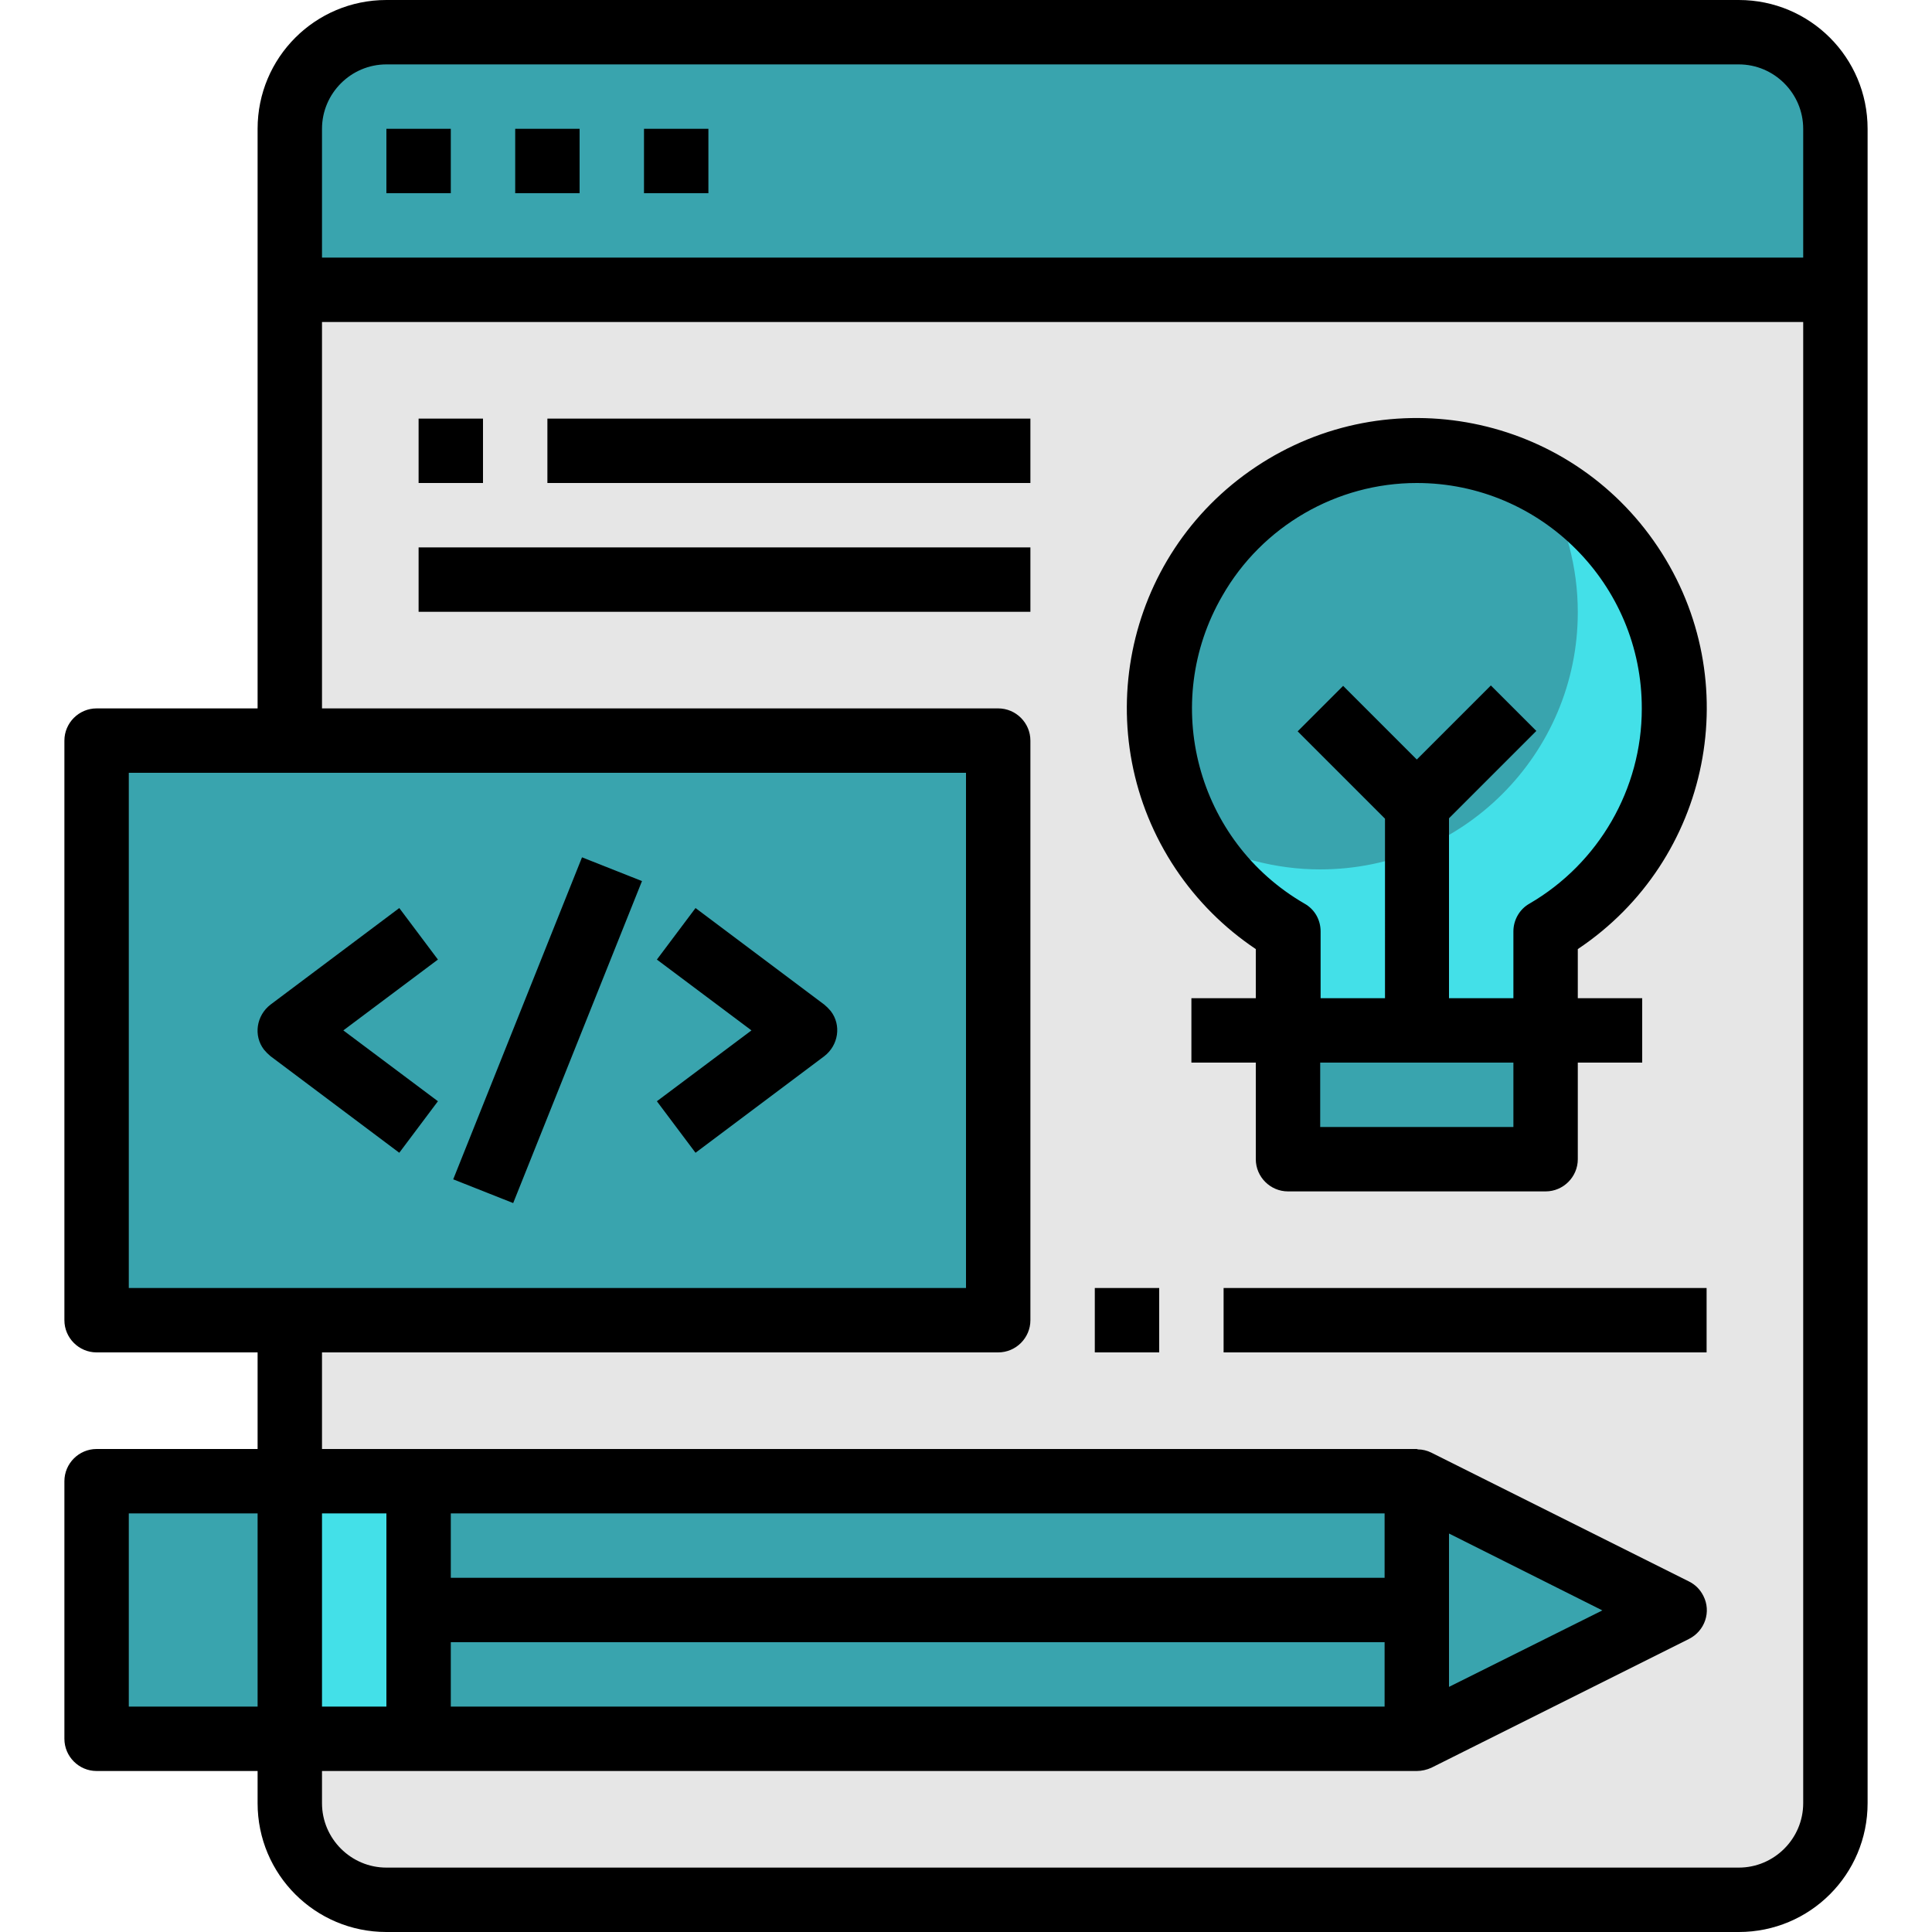 <?xml version="1.0" encoding="utf-8"?>
<!-- Generator: Adobe Illustrator 27.0.0, SVG Export Plug-In . SVG Version: 6.00 Build 0)  -->
<svg version="1.1" id="Capa_1" xmlns="http://www.w3.org/2000/svg" xmlns:xlink="http://www.w3.org/1999/xlink" x="0px" y="0px"
	 viewBox="0 0 480 480" style="enable-background:new 0 0 480 480;" xml:space="preserve">
<style type="text/css">
	.st0{fill:#E6E6E6;}
	.st1{fill:#39A4AE;}
	.st2{fill:#43E0E8;}
</style>
<g>
	<path class="st0" d="M120,472H96c-13.3,0-24-10.7-24-24l0,0V32C72,18.7,82.7,8,96,8h336c13.3,0,24,10.7,24,24v416
		c0,13.3-10.7,24-24,24l0,0H120z"/>
	<path class="st1" d="M96,8h336c13.3,0,24,10.7,24,24v40l0,0H72l0,0V32C72,18.7,82.7,8,96,8z"/>
	<path class="st1" d="M24,184h224v144H24V184z"/>
	<path class="st1" d="M320,256v-24.6c-30.6-17.7-41.1-56.8-23.4-87.4s56.8-41.1,87.4-23.4s41.1,56.8,23.4,87.4
		c-5.6,9.7-13.7,17.8-23.4,23.4V256H320z"/>
	<path class="st1" d="M320,256h64v32h-64V256z"/>
	<path class="st2" d="M328,216c35.3,0,64-28.6,64-63.9c0-11.1-2.9-22.1-8.4-31.7c30.7,17.4,41.5,56.4,24.1,87.1
		c-5.6,9.9-13.8,18.2-23.7,23.9V256h-64v-24.6c-9.8-5.7-17.9-13.9-23.6-23.7C306.1,213.1,316.9,216,328,216z"/>
	<path class="st1" d="M352,432l64-32l-64-32H24v64H352z"/>
	<path class="st2" d="M72,368h32v64H72V368z"/>
	<path class="st1" d="M24,368h48v64H24V368z"/>
	<path class="st1" d="M352,368l64,32l-64,32V368z"/>
	<path class="st1" d="M104,400h248v32H104V400z"/>
	<path d="M96,32h16v16H96V32z"/>
	<path d="M128,32h16v16h-16V32z"/>
	<path d="M160,32h16v16h-16V32z"/>
	<path d="M24,440h40v8c0,17.7,14.3,32,32,32h336c17.7,0,32-14.3,32-32V32c0-17.7-14.3-32-32-32H96C78.3,0,64,14.3,64,32v144H24
		c-4.4,0-8,3.6-8,8v144c0,4.4,3.6,8,8,8h40v24H24c-4.4,0-8,3.6-8,8v64C16,436.4,19.6,440,24,440z M80,376h16v48H80V376z M344,376v16
		H112v-16H344z M112,408h232v16H112V408z M360,419.1V381l38.1,19.1L360,419.1z M96,16h336c8.8,0,16,7.2,16,16v32H80V32
		C80,23.2,87.2,16,96,16z M32,192h208v128H32V192z M248,336c4.4,0,8-3.6,8-8V184c0-4.4-3.6-8-8-8H80V80h368v368c0,8.8-7.2,16-16,16
		H96c-8.8,0-16-7.2-16-16v-8h272c1.2,0,2.5-0.3,3.6-0.8l64-32c4-2,5.6-6.8,3.6-10.7c-0.8-1.6-2-2.8-3.6-3.6l-64-32
		c-1-0.5-2.2-0.8-3.3-0.8c-0.1,0-0.2-0.1-0.3-0.1H80v-24H248z M32,376h32v48H32V376z"/>
	<path d="M99.2,225.6l-32,24c-3.5,2.7-4.3,7.7-1.6,11.2c0.5,0.6,1,1.1,1.6,1.6l32,24l9.6-12.8L85.3,256l23.5-17.6L99.2,225.6z"/>
	<path d="M172.8,225.6l-9.6,12.8l23.5,17.6l-23.5,17.6l9.6,12.8l32-24c3.5-2.7,4.3-7.7,1.6-11.2c-0.5-0.6-1-1.1-1.6-1.6L172.8,225.6
		z"/>
	<path d="M112.6,293l32-80l14.9,5.9l-32,80L112.6,293z"/>
	<path d="M104,136h152v16H104V136z"/>
	<path d="M136,104h120v16H136V104z"/>
	<path d="M104,104h16v16h-16V104z"/>
	<path d="M304,320h120v16H304V320z"/>
	<path d="M272,320h16v16h-16V320z"/>
	<path d="M312,235.8V248h-16v16h16v24c0,4.4,3.6,8,8,8h64c4.4,0,8-3.6,8-8v-24h16v-16h-16v-12.2c33.1-22.1,42-66.8,19.9-99.9
		s-66.8-42-99.9-19.9s-42,66.8-19.9,99.9C297.4,223.8,304.1,230.5,312,235.8z M376,280h-48v-16h48V280z M352,120
		c30.9,0,56,25.2,55.9,56.1c0,19.9-10.7,38.4-27.9,48.4c-2.5,1.4-4,4.1-4,6.9V248h-16v-44.7l21.7-21.7l-11.3-11.3L352,188.7
		l-18.3-18.3l-11.3,11.3l21.7,21.7V248h-16v-16.6c0-2.9-1.5-5.5-4-6.9c-26.8-15.5-35.9-49.8-20.4-76.5
		C313.6,130.7,332.1,120,352,120z"/>
</g>
</svg>
